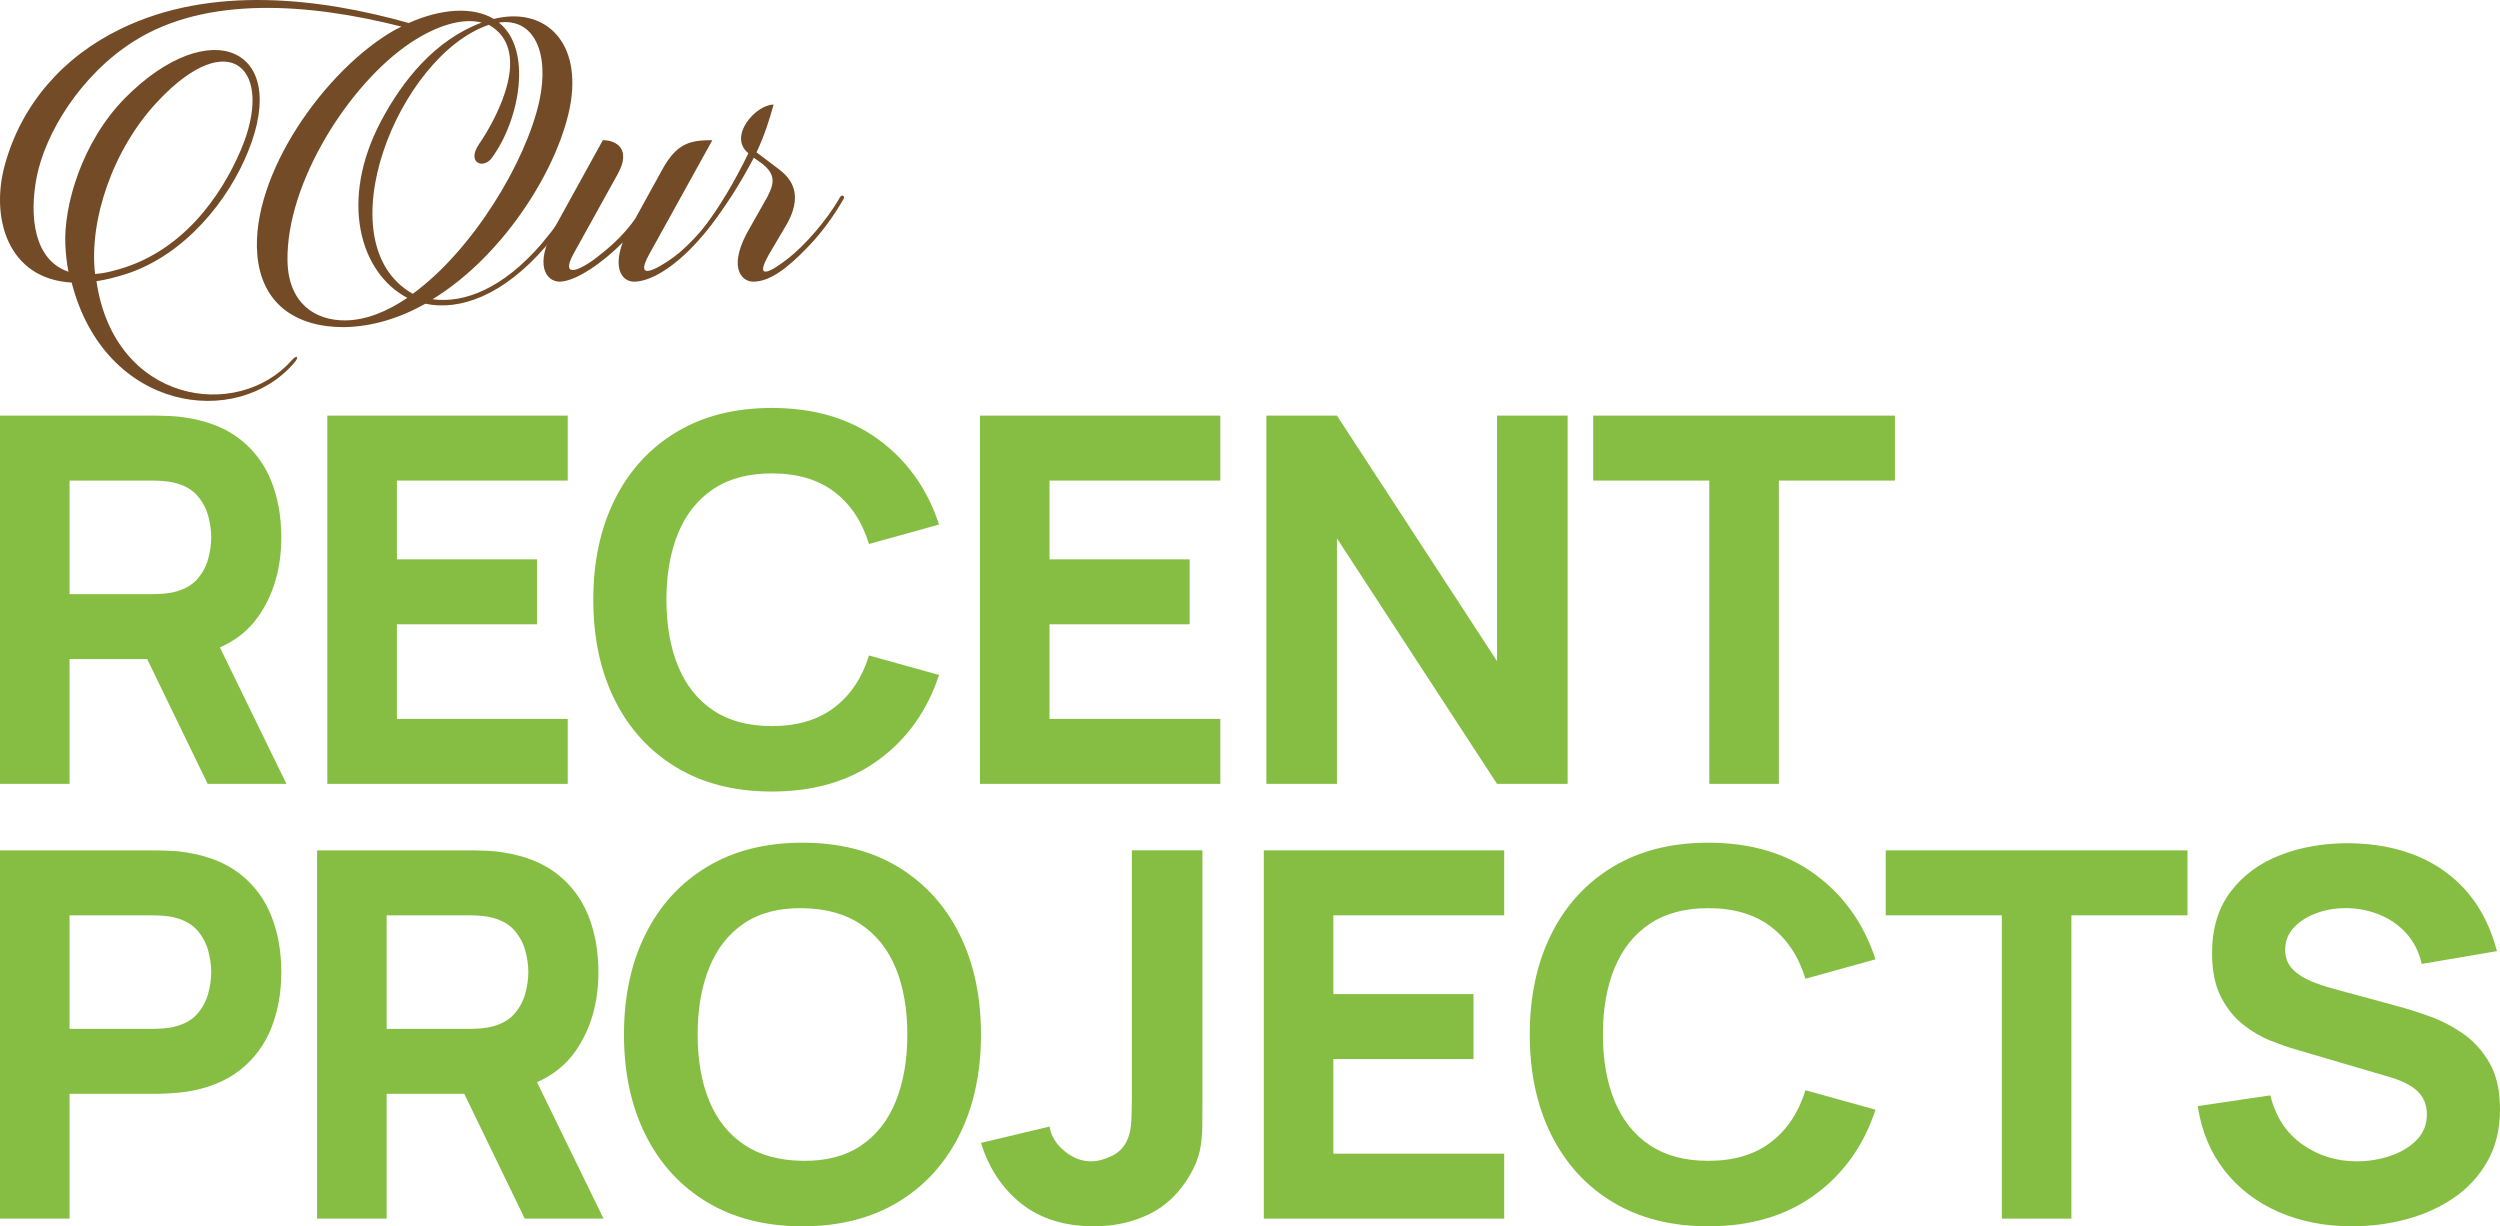<?xml version="1.0" encoding="utf-8"?>
<!-- Generator: Adobe Illustrator 16.0.0, SVG Export Plug-In . SVG Version: 6.00 Build 0)  -->
<!DOCTYPE svg PUBLIC "-//W3C//DTD SVG 1.1//EN" "http://www.w3.org/Graphics/SVG/1.1/DTD/svg11.dtd">
<svg version="1.1" id="Layer_1" xmlns="http://www.w3.org/2000/svg" xmlns:xlink="http://www.w3.org/1999/xlink" x="0px" y="0px"
	 width="410.587px" height="201.4px" viewBox="0 0.001 410.587 201.4" enable-background="new 0 0.001 410.587 201.4"
	 xml:space="preserve">
<g>
	<g>
		<path fill="#734B26" d="M0.814,27.016c2.738-9.917,9.547-17.687,19.02-22.275c14.875-7.252,32.858-5.032,47.289-0.962
			C72.451,1.41,77.631,1.04,81.109,3.113c7.918-1.998,14.209,3.182,12.655,13.543c-1.628,10.287-10.73,25.162-22.719,32.488
			c5.254,0.74,11.619-1.85,17.835-9.029c2.294-2.738,4.292-5.477,5.625-7.696c0.37-0.592,1.036-0.222,0.666,0.296
			c-1.776,2.886-3.626,5.476-5.55,7.771c-7.03,8.141-14.209,10.583-19.759,9.398c-4.218,2.369-8.733,3.775-13.395,3.848
			c-7.993,0-13.543-3.922-14.209-11.915c-1.11-13.025,11.101-30.416,22.646-36.929l1.036-0.518
			C50.768,0.522,33.894-0.736,22.053,6.739C13.321,12.215,7.4,21.836,5.994,29.236C4.81,35.527,5.55,42.705,11.249,44.629
			c-0.296-1.406-0.444-2.886-0.518-4.44c-0.296-6.291,2.665-16.874,9.843-24.126c13.839-13.913,27.086-8.289,20.204,8.733
			c-3.256,8.141-10.361,16.947-19.833,20.129c-1.85,0.592-3.552,1.036-5.106,1.258C18.797,66.313,39,69.199,47.881,59.208
			c0.962-1.11,1.258-0.518,0.444,0.37C39,70.531,17.243,67.719,11.767,46.406C1.258,45.813-1.628,35.749,0.814,27.016z
			 M15.615,44.999c0.888-0.074,1.924-0.222,2.96-0.518c11.397-2.812,17.835-12.507,20.943-19.759
			c5.699-13.247-1.702-20.795-13.617-8.066C18.501,24.5,14.579,36.267,15.615,44.999z M67.418,7.035
			c-9.991,6.66-20.425,22.941-20.203,35.818c0.148,7.03,4.588,9.769,9.398,9.769c3.404,0,6.882-1.407,10.287-3.701
			c-7.771-4.07-11.249-15.985-4.292-29.084c3.552-6.661,8.807-13.247,16.503-16.133C75.929,2.89,71.637,4.222,67.418,7.035z
			 M67.789,48.256c9.843-7.179,18.575-21.609,20.795-31.674c1.702-7.918-0.888-13.691-6.661-12.877
			c5.551,4.366,3.479,15.985-1.184,22.276c-1.406,1.85-4.145,0.74-2.072-2.294c3.182-4.662,8.807-15.541,1.628-19.611
			C65.42,9.107,53.062,39.893,67.789,48.256z"/>
		<path fill="#734B26" d="M91.907,46.258c-2.146,0-4.292-2.665-0.814-8.881l7.918-14.357c2.146,0,4.811,1.406,2.368,5.698
			l-7.178,12.951c-2.294,4.218,1.11,2.886,4.662-0.074c1.776-1.406,3.848-3.33,5.476-5.698l4.44-8.066
			c2.368-4.292,4.515-4.811,8.215-4.811l-10.36,18.723c-2.517,4.515,1.109,2.59,4.07,0.444c2.59-1.924,6.143-5.847,8.362-9.769
			c0.37-0.592,0.888-0.222,0.592,0.296c-4.811,8.066-11.322,13.543-15.541,13.543c-1.85,0-3.479-1.998-1.85-6.438
			C99.16,43.001,94.571,46.258,91.907,46.258z"/>
		<path fill="#734B26" d="M123.135,37.451l2.886-5.106c1.11-2.146,1.48-3.7-0.962-5.55l-1.258-0.888
			c-2.221,4.218-4.811,8.437-8.289,12.581c-0.518,0.592-0.888,0.074-0.443-0.37c2.96-3.848,5.55-8.215,7.845-12.951
			c-3.404-2.738,1.184-7.992,4.144-7.992c-0.666,2.368-1.479,5.032-2.812,7.844l3.33,2.516c1.479,1.11,4.811,3.552,1.702,9.177
			l-2.961,5.032c-2.59,4.515,0.37,2.886,3.257,0.592c2.516-1.998,6.143-5.995,8.362-9.917c0.37-0.592,0.888-0.222,0.592,0.296
			c-1.85,3.182-3.774,5.698-5.846,7.844c-3.404,3.552-6.291,5.699-8.955,5.699C121.581,46.258,119.509,43.593,123.135,37.451z"/>
	</g>
	<g>
		<path fill="#85BE43" d="M42.42,101.251c2.521-3.598,3.78-7.931,3.78-12.998c0-3.389-0.546-6.461-1.638-9.22
			c-1.093-2.757-2.793-5.046-5.104-6.867c-2.31-1.819-5.271-3.009-8.883-3.569c-0.784-0.141-1.674-0.231-2.667-0.273
			c-0.994-0.042-1.785-0.063-2.373-0.063H0v60.479h11.424v-20.496h12.747l9.934,20.496H47.04l-10.923-22.406
			C38.761,105.164,40.865,103.473,42.42,101.251z M11.424,78.929h13.608c0.588,0,1.231,0.027,1.932,0.084s1.345,0.168,1.933,0.336
			c1.539,0.42,2.729,1.127,3.569,2.121s1.421,2.1,1.743,3.317c0.321,1.218,0.483,2.373,0.483,3.466c0,1.092-0.162,2.246-0.483,3.465
			c-0.322,1.217-0.903,2.324-1.743,3.317c-0.84,0.994-2.03,1.701-3.569,2.121c-0.588,0.168-1.232,0.28-1.933,0.336
			c-0.7,0.057-1.344,0.084-1.932,0.084H11.424V78.929z"/>
		<polygon fill="#85BE43" points="93.24,118.073 65.184,118.073 65.184,102.532 88.2,102.532 88.2,91.865 65.184,91.865 
			65.184,78.929 93.24,78.929 93.24,68.261 53.76,68.261 53.76,128.74 93.24,128.74 		"/>
		<path fill="#85BE43" d="M111.111,126.052c4.382,2.633,9.597,3.948,15.645,3.948c6.943,0,12.774-1.722,17.493-5.165
			c4.718-3.445,8.043-8.107,9.975-13.986l-11.508-3.192c-1.12,3.64-3.01,6.482-5.67,8.526s-6.09,3.065-10.29,3.065
			c-3.836,0-7.035-0.854-9.597-2.562c-2.563-1.708-4.487-4.116-5.775-7.225c-1.288-3.107-1.932-6.762-1.932-10.962
			s0.644-7.854,1.932-10.962s3.213-5.516,5.775-7.224c2.562-1.708,5.761-2.562,9.597-2.562c4.2,0,7.63,1.015,10.29,3.045
			c2.66,2.029,4.55,4.879,5.67,8.547l11.508-3.192c-1.932-5.88-5.257-10.542-9.975-13.986C139.53,68.722,133.699,67,126.756,67
			c-6.048,0-11.263,1.317-15.645,3.948c-4.383,2.633-7.757,6.314-10.122,11.046c-2.367,4.732-3.55,10.234-3.55,16.506
			c0,6.272,1.183,11.774,3.55,16.507C103.354,119.739,106.729,123.421,111.111,126.052z"/>
		<polygon fill="#85BE43" points="160.942,128.74 200.423,128.74 200.423,118.073 172.366,118.073 172.366,102.532 195.383,102.532 
			195.383,91.865 172.366,91.865 172.366,78.929 200.423,78.929 200.423,68.261 160.942,68.261 		"/>
		<polygon fill="#85BE43" points="219.574,88.421 245.866,128.74 257.459,128.74 257.459,68.261 245.866,68.261 245.866,108.58 
			219.574,68.261 207.982,68.261 207.982,128.74 219.574,128.74 		"/>
		<polygon fill="#85BE43" points="280.726,128.74 292.149,128.74 292.149,78.929 311.218,78.929 311.218,68.261 261.657,68.261 
			261.657,78.929 280.726,78.929 		"/>
		<path fill="#85BE43" d="M39.459,143.567c-2.31-1.819-5.271-3.01-8.883-3.569c-0.784-0.141-1.674-0.231-2.667-0.273
			c-0.994-0.042-1.785-0.063-2.373-0.063H0v60.48h11.424v-20.496h14.112c0.56,0,1.344-0.027,2.352-0.084
			c1.009-0.056,1.904-0.14,2.688-0.252c3.584-0.56,6.531-1.75,8.841-3.57c2.311-1.819,4.018-4.108,5.124-6.866
			c1.105-2.758,1.659-5.831,1.659-9.22c0-3.388-0.546-6.461-1.638-9.219C43.47,147.676,41.77,145.387,39.459,143.567z
			 M34.209,163.117c-0.322,1.219-0.903,2.325-1.743,3.318c-0.84,0.994-2.03,1.701-3.569,2.121c-0.588,0.168-1.232,0.28-1.933,0.336
			c-0.7,0.057-1.344,0.084-1.932,0.084H11.424v-18.647h13.608c0.588,0,1.231,0.027,1.932,0.084c0.7,0.056,1.345,0.168,1.933,0.336
			c1.539,0.42,2.729,1.127,3.569,2.12c0.84,0.995,1.421,2.101,1.743,3.318c0.321,1.218,0.483,2.373,0.483,3.465
			S34.53,161.9,34.209,163.117z"/>
		<path fill="#85BE43" d="M94.499,172.652c2.521-3.598,3.78-7.931,3.78-12.999c0-3.388-0.546-6.461-1.638-9.219
			c-1.093-2.758-2.793-5.047-5.104-6.867c-2.31-1.819-5.271-3.01-8.883-3.569c-0.784-0.141-1.674-0.231-2.667-0.273
			c-0.994-0.042-1.785-0.063-2.373-0.063H52.079v60.48h11.424v-20.496H76.25l9.934,20.496h12.936l-10.923-22.406
			C90.84,176.565,92.944,174.873,94.499,172.652z M63.503,150.329h13.608c0.588,0,1.231,0.027,1.932,0.084
			c0.7,0.056,1.345,0.168,1.933,0.336c1.539,0.42,2.729,1.127,3.569,2.12c0.84,0.995,1.421,2.101,1.743,3.318
			c0.321,1.218,0.483,2.373,0.483,3.465s-0.162,2.247-0.483,3.465c-0.322,1.219-0.903,2.325-1.743,3.318
			c-0.84,0.994-2.03,1.701-3.569,2.121c-0.588,0.168-1.232,0.28-1.933,0.336c-0.7,0.057-1.344,0.084-1.932,0.084H63.503V150.329z"/>
		<path fill="#85BE43" d="M157.562,153.395c-2.366-4.731-5.74-8.414-10.121-11.046c-4.383-2.632-9.598-3.948-15.646-3.948
			s-11.263,1.316-15.645,3.948c-4.383,2.632-7.757,6.314-10.122,11.046c-2.367,4.732-3.55,10.234-3.55,16.506
			c0,6.272,1.183,11.774,3.55,16.506c2.365,4.732,5.739,8.415,10.122,11.046c4.382,2.633,9.597,3.948,15.645,3.948
			s11.263-1.315,15.646-3.948c4.381-2.631,7.755-6.313,10.121-11.046c2.366-4.731,3.55-10.233,3.55-16.506
			C161.111,163.629,159.928,158.127,157.562,153.395z M147.104,180.905c-1.274,3.137-3.185,5.559-5.732,7.267
			s-5.74,2.534-9.576,2.478c-3.836-0.056-7.028-0.938-9.576-2.646s-4.459-4.102-5.732-7.183c-1.274-3.079-1.911-6.72-1.911-10.92
			s0.637-7.867,1.911-11.004c1.273-3.136,3.185-5.558,5.732-7.266s5.74-2.534,9.576-2.479c3.836,0.057,7.028,0.938,9.576,2.646
			s4.458,4.102,5.732,7.182c1.274,3.081,1.911,6.72,1.911,10.92S148.378,177.77,147.104,180.905z"/>
		<path fill="#85BE43" d="M185.892,179.981c0,1.54-0.028,2.898-0.084,4.074c-0.057,1.176-0.252,2.17-0.588,2.982
			c-0.532,1.288-1.407,2.226-2.625,2.813c-1.219,0.588-2.359,0.882-3.424,0.882c-1.54,0-2.996-0.566-4.367-1.701
			c-1.373-1.134-2.185-2.471-2.437-4.011l-11.256,2.688c1.315,4.199,3.534,7.532,6.657,9.996c3.121,2.463,7.091,3.695,11.907,3.695
			c3.331,0,6.369-0.672,9.113-2.016s4.97-3.5,6.679-6.468c0.783-1.345,1.309-2.639,1.574-3.886c0.267-1.245,0.406-2.583,0.42-4.011
			c0.015-1.428,0.021-3.107,0.021-5.04v-40.32h-11.592V179.981z"/>
		<polygon fill="#85BE43" points="207.562,200.141 247.042,200.141 247.042,189.473 218.985,189.473 218.985,173.933 
			242.002,173.933 242.002,163.265 218.985,163.265 218.985,150.329 247.042,150.329 247.042,139.66 207.562,139.66 		"/>
		<path fill="#85BE43" d="M270.961,151.715c2.562-1.708,5.761-2.563,9.597-2.563c4.2,0,7.63,1.016,10.29,3.045
			c2.66,2.031,4.55,4.88,5.67,8.547l11.508-3.191c-1.932-5.88-5.257-10.542-9.975-13.986c-4.719-3.443-10.55-5.166-17.493-5.166
			c-6.048,0-11.263,1.316-15.645,3.948c-4.383,2.632-7.757,6.314-10.122,11.046c-2.367,4.732-3.55,10.234-3.55,16.506
			c0,6.272,1.183,11.774,3.55,16.506c2.365,4.732,5.739,8.415,10.122,11.046c4.382,2.633,9.597,3.948,15.645,3.948
			c6.943,0,12.774-1.722,17.493-5.166c4.718-3.443,8.043-8.105,9.975-13.985l-11.508-3.192c-1.12,3.641-3.01,6.482-5.67,8.526
			s-6.09,3.065-10.29,3.065c-3.836,0-7.035-0.854-9.597-2.562c-2.563-1.708-4.487-4.116-5.775-7.225
			c-1.288-3.107-1.932-6.762-1.932-10.962s0.644-7.854,1.932-10.962C266.474,155.831,268.398,153.423,270.961,151.715z"/>
		<polygon fill="#85BE43" points="309.704,150.329 328.772,150.329 328.772,200.141 340.196,200.141 340.196,150.329 
			359.265,150.329 359.265,139.66 309.704,139.66 		"/>
		<path fill="#85BE43" d="M408.886,174.605c-1.134-1.987-2.576-3.591-4.326-4.809c-1.75-1.219-3.577-2.17-5.48-2.856
			c-1.904-0.686-3.641-1.239-5.208-1.659l-10.5-2.855c-1.288-0.336-2.548-0.756-3.78-1.26c-1.232-0.505-2.254-1.169-3.065-1.995
			c-0.813-0.826-1.219-1.896-1.219-3.213c0-1.429,0.497-2.66,1.491-3.696s2.282-1.827,3.864-2.373
			c1.581-0.546,3.269-0.791,5.061-0.735c1.82,0.057,3.563,0.435,5.229,1.135c1.665,0.7,3.101,1.722,4.305,3.065
			s2.03,2.996,2.479,4.956l12.348-2.1c-0.98-3.78-2.576-6.979-4.788-9.598c-2.212-2.617-4.956-4.612-8.231-5.984
			c-3.276-1.372-7.001-2.086-11.173-2.143c-4.144-0.027-7.924,0.616-11.34,1.933s-6.146,3.317-8.189,6.006
			c-2.045,2.688-3.066,6.063-3.066,10.122c0,2.884,0.483,5.271,1.449,7.161c0.966,1.89,2.177,3.409,3.633,4.557
			c1.456,1.148,2.961,2.03,4.515,2.646c1.555,0.616,2.919,1.093,4.096,1.429l15.708,4.62c1.176,0.364,2.148,0.771,2.919,1.218
			c0.77,0.448,1.365,0.924,1.785,1.428s0.72,1.044,0.902,1.617c0.182,0.574,0.273,1.169,0.273,1.785c0,1.68-0.567,3.094-1.701,4.242
			s-2.583,2.016-4.347,2.604c-1.765,0.588-3.585,0.882-5.46,0.882c-3.36,0-6.356-0.938-8.988-2.813s-4.368-4.55-5.208-8.022
			l-11.928,1.764c0.615,4.089,2.079,7.609,4.389,10.563s5.264,5.223,8.862,6.804c3.598,1.582,7.637,2.373,12.116,2.373
			c3.08,0,6.069-0.393,8.968-1.176c2.897-0.783,5.494-1.967,7.791-3.549c2.295-1.582,4.122-3.584,5.48-6.006
			s2.037-5.257,2.037-8.505C410.587,179.114,410.02,176.593,408.886,174.605z"/>
	</g>
</g>
</svg>
